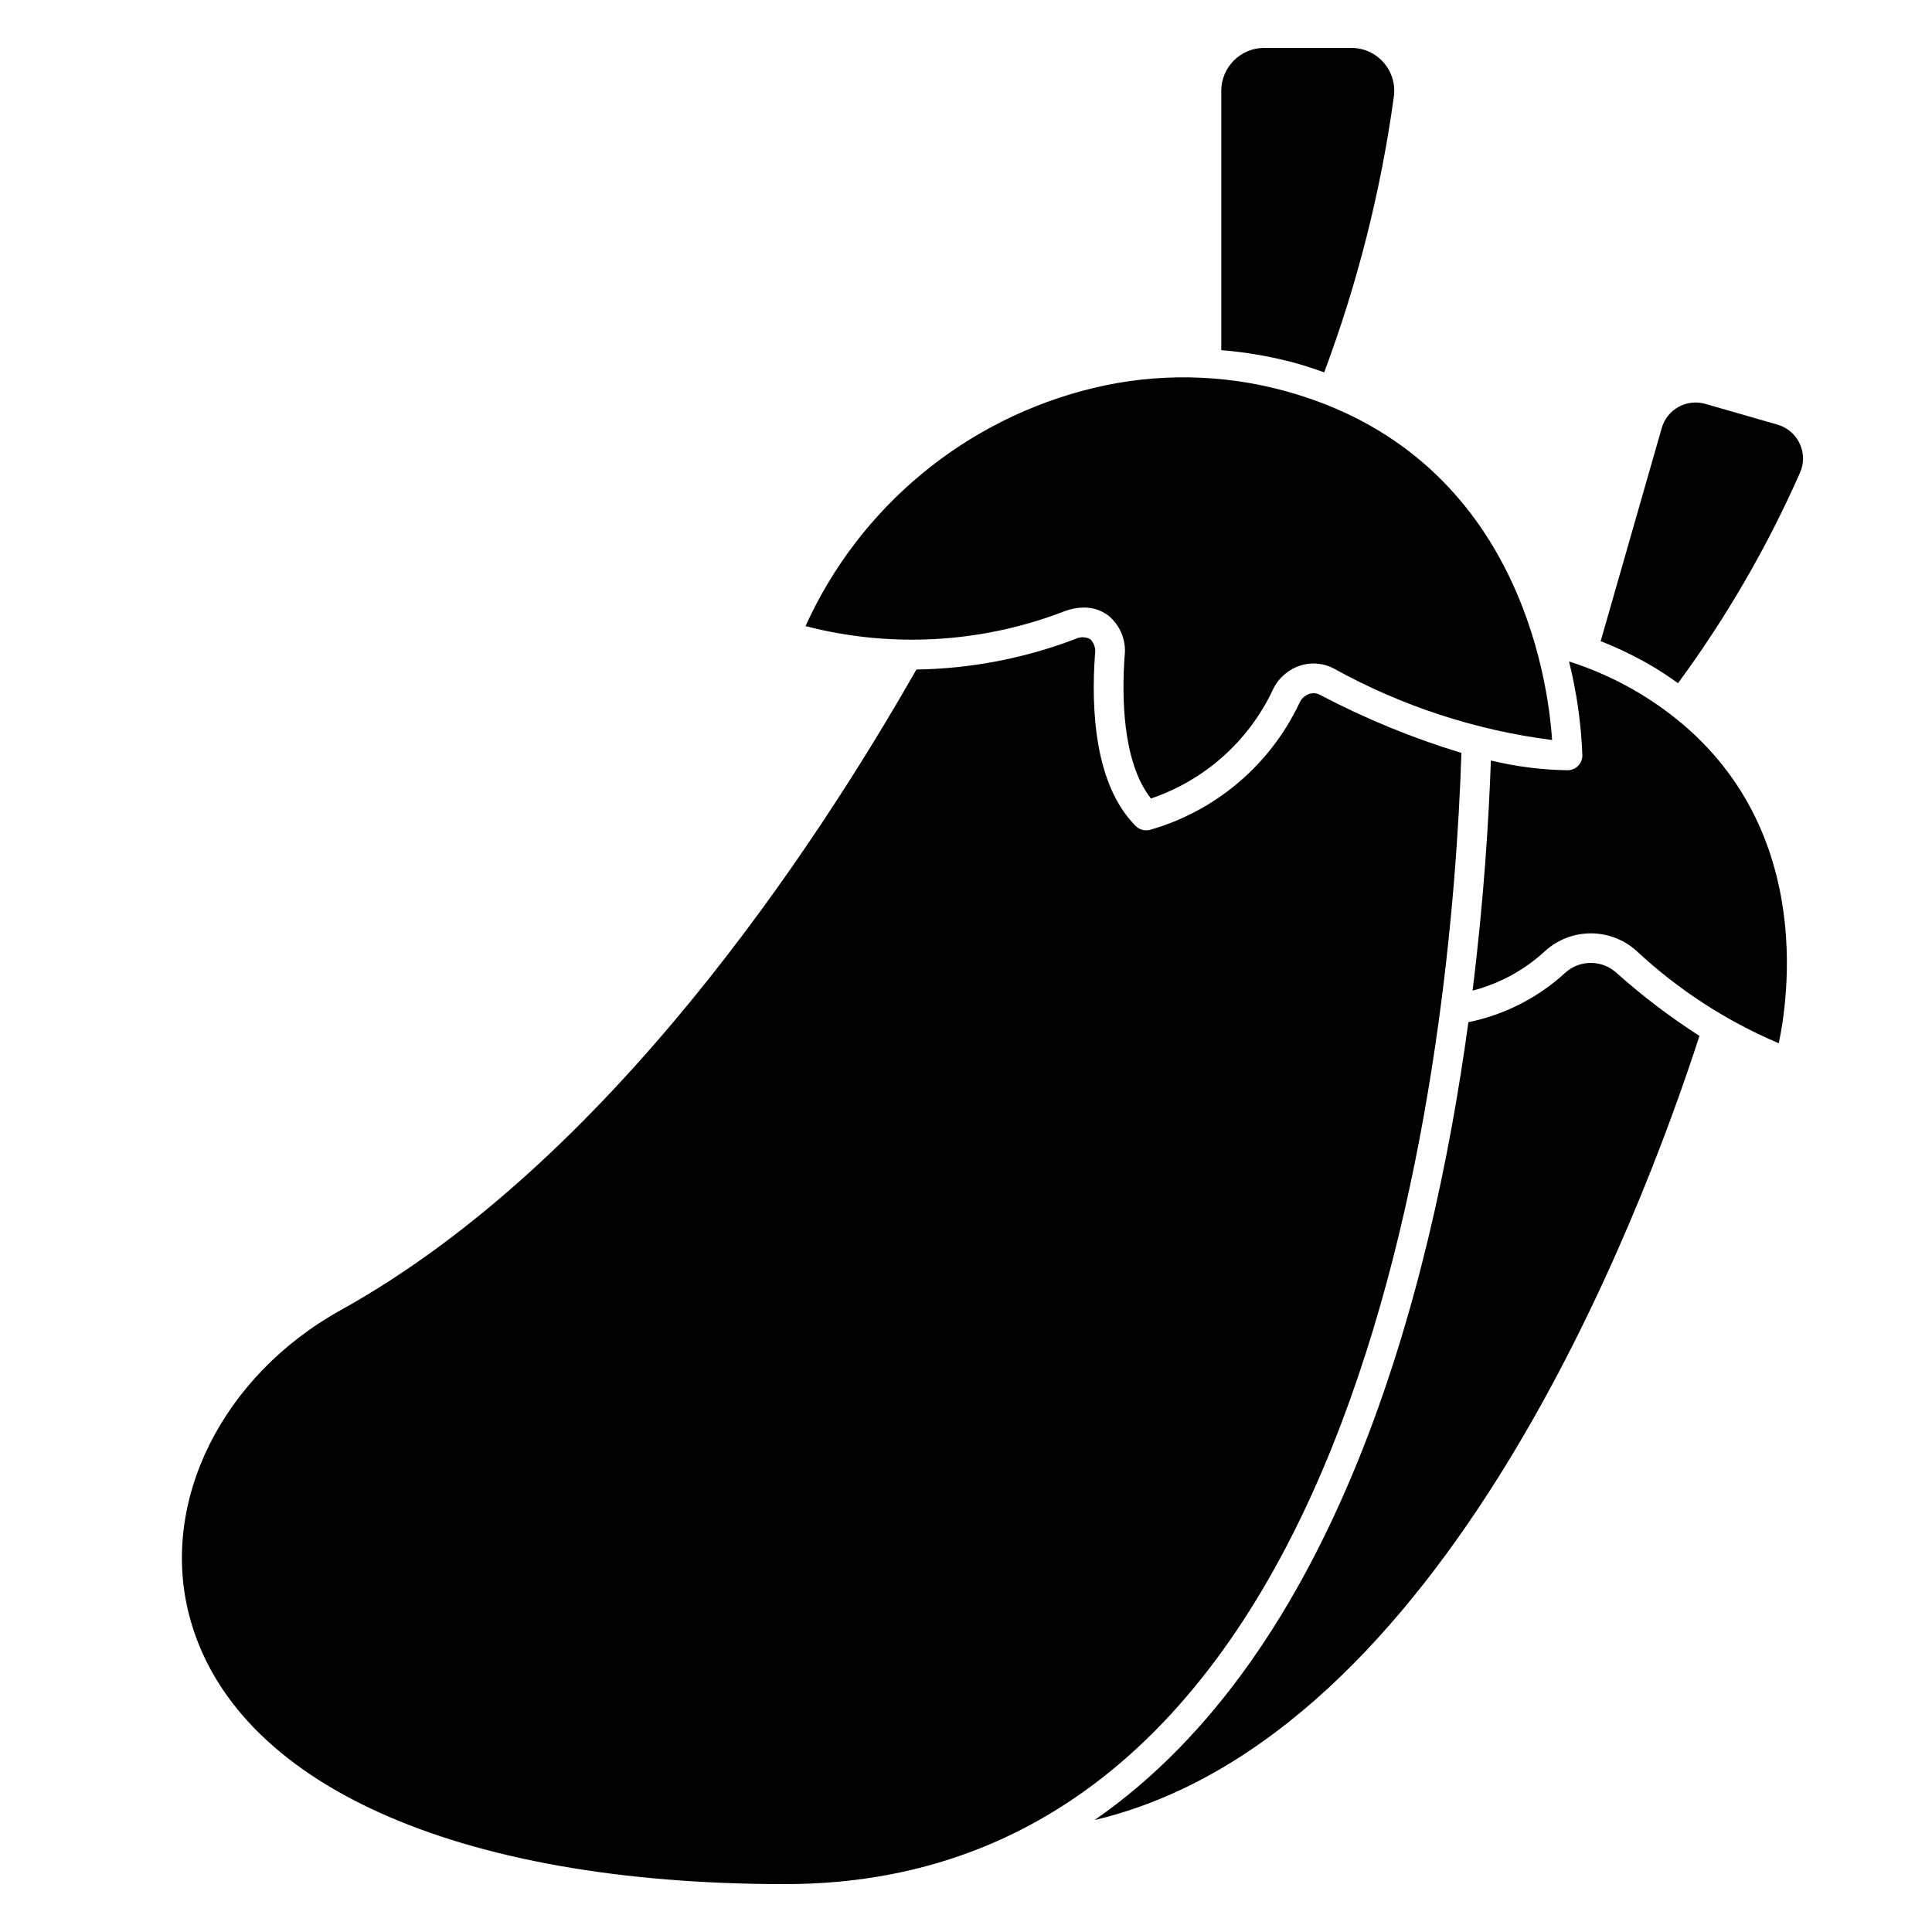 <?xml version="1.0" encoding="UTF-8"?>
<!-- The Best Svg Icon site in the world: iconSvg.co, Visit us! https://iconsvg.co -->
<svg fill="#000000" width="800px" height="800px" version="1.1" viewBox="144 144 512 512" xmlns="http://www.w3.org/2000/svg">
 <g>
  <path d="m558.89 401.71c-7.223 6.66-16.125 11.219-25.75 13.184-9.91 72.562-35.203 167.2-99.055 211.43 92.453-21.875 144.61-159.41 160.29-207.8-7.738-4.965-15.07-10.535-21.934-16.656-3.805-3.523-9.66-3.59-13.547-0.156z"/>
  <path d="m534.25 406.52c7.191-1.859 13.809-5.477 19.258-10.523 3.316-2.992 7.625-4.648 12.09-4.648 4.469 0 8.777 1.656 12.094 4.648 11.043 10.301 23.805 18.586 37.707 24.48 3.039-14.547 9.516-64.551-36.691-92.621-5.941-3.586-12.281-6.457-18.895-8.559 2.035 8.152 3.219 16.496 3.535 24.895 0 1.043-0.414 2.043-1.152 2.781-0.738 0.738-1.742 1.152-2.785 1.152-6.844-0.105-13.656-0.969-20.309-2.582-0.551 15.422-1.844 36.684-4.852 60.977z"/>
  <path d="m352.05 643.31c156.46 0 176.82-225.49 179.24-299.77v-0.004c-12.949-3.93-25.492-9.082-37.465-15.387-0.914-0.496-2-0.574-2.977-0.215-1.117 0.414-2.016 1.266-2.484 2.363-7.75 16.406-22.203 28.668-39.652 33.637-1.34 0.332-2.754-0.059-3.731-1.031-10.863-10.855-11.863-30.773-10.793-45.562 0.25-1.438-0.211-2.906-1.238-3.938-1.238-0.68-2.734-0.703-3.988-0.055-13.461 5.121-27.711 7.859-42.109 8.086-27 47.387-81.648 130.41-152.52 169.74-31.488 17.484-48.02 50.742-40.203 80.871 11.562 44.617 70.598 71.266 157.92 71.266z"/>
  <path d="m494.92 242.68c8.816-23.539 15-47.98 18.438-72.879 0.508-3.285-0.445-6.625-2.609-9.145-2.164-2.523-5.324-3.969-8.648-3.961h-23.07c-6.285 0.008-11.375 5.098-11.383 11.383v68.715c6.379 0.516 12.699 1.59 18.891 3.211 2.938 0.793 5.691 1.707 8.383 2.676z"/>
  <path d="m426.17 305.96c1.598-0.617 3.297-0.938 5.008-0.953 2.324-0.035 4.602 0.688 6.481 2.062 3.231 2.617 4.887 6.719 4.375 10.848-0.73 10.133-0.707 27.945 6.977 37.691h-0.004c14.117-4.769 25.707-15.031 32.145-28.465 1.344-3.098 3.91-5.5 7.082-6.644 3.035-1.082 6.387-0.84 9.234 0.66 17.91 9.93 37.543 16.359 57.852 18.949-1.086-16.32-9.273-75.73-70.848-92.512-16.547-4.516-33.961-4.789-50.641-0.789-33.828 8.129-62.008 31.422-76.359 63.117 22.75 5.902 46.781 4.516 68.699-3.965z"/>
  <path d="m588.7 325.04c12.75-17.324 23.57-35.988 32.273-55.656 1.141-2.461 1.141-5.297 0-7.754-1.133-2.481-3.289-4.34-5.91-5.094l-19.16-5.512c-4.941-1.406-10.094 1.449-11.516 6.387l-16.191 56.504h-0.004c5.039 1.977 9.902 4.371 14.539 7.156 2.102 1.289 4.07 2.621 5.969 3.969z"/>
 </g>
</svg>
